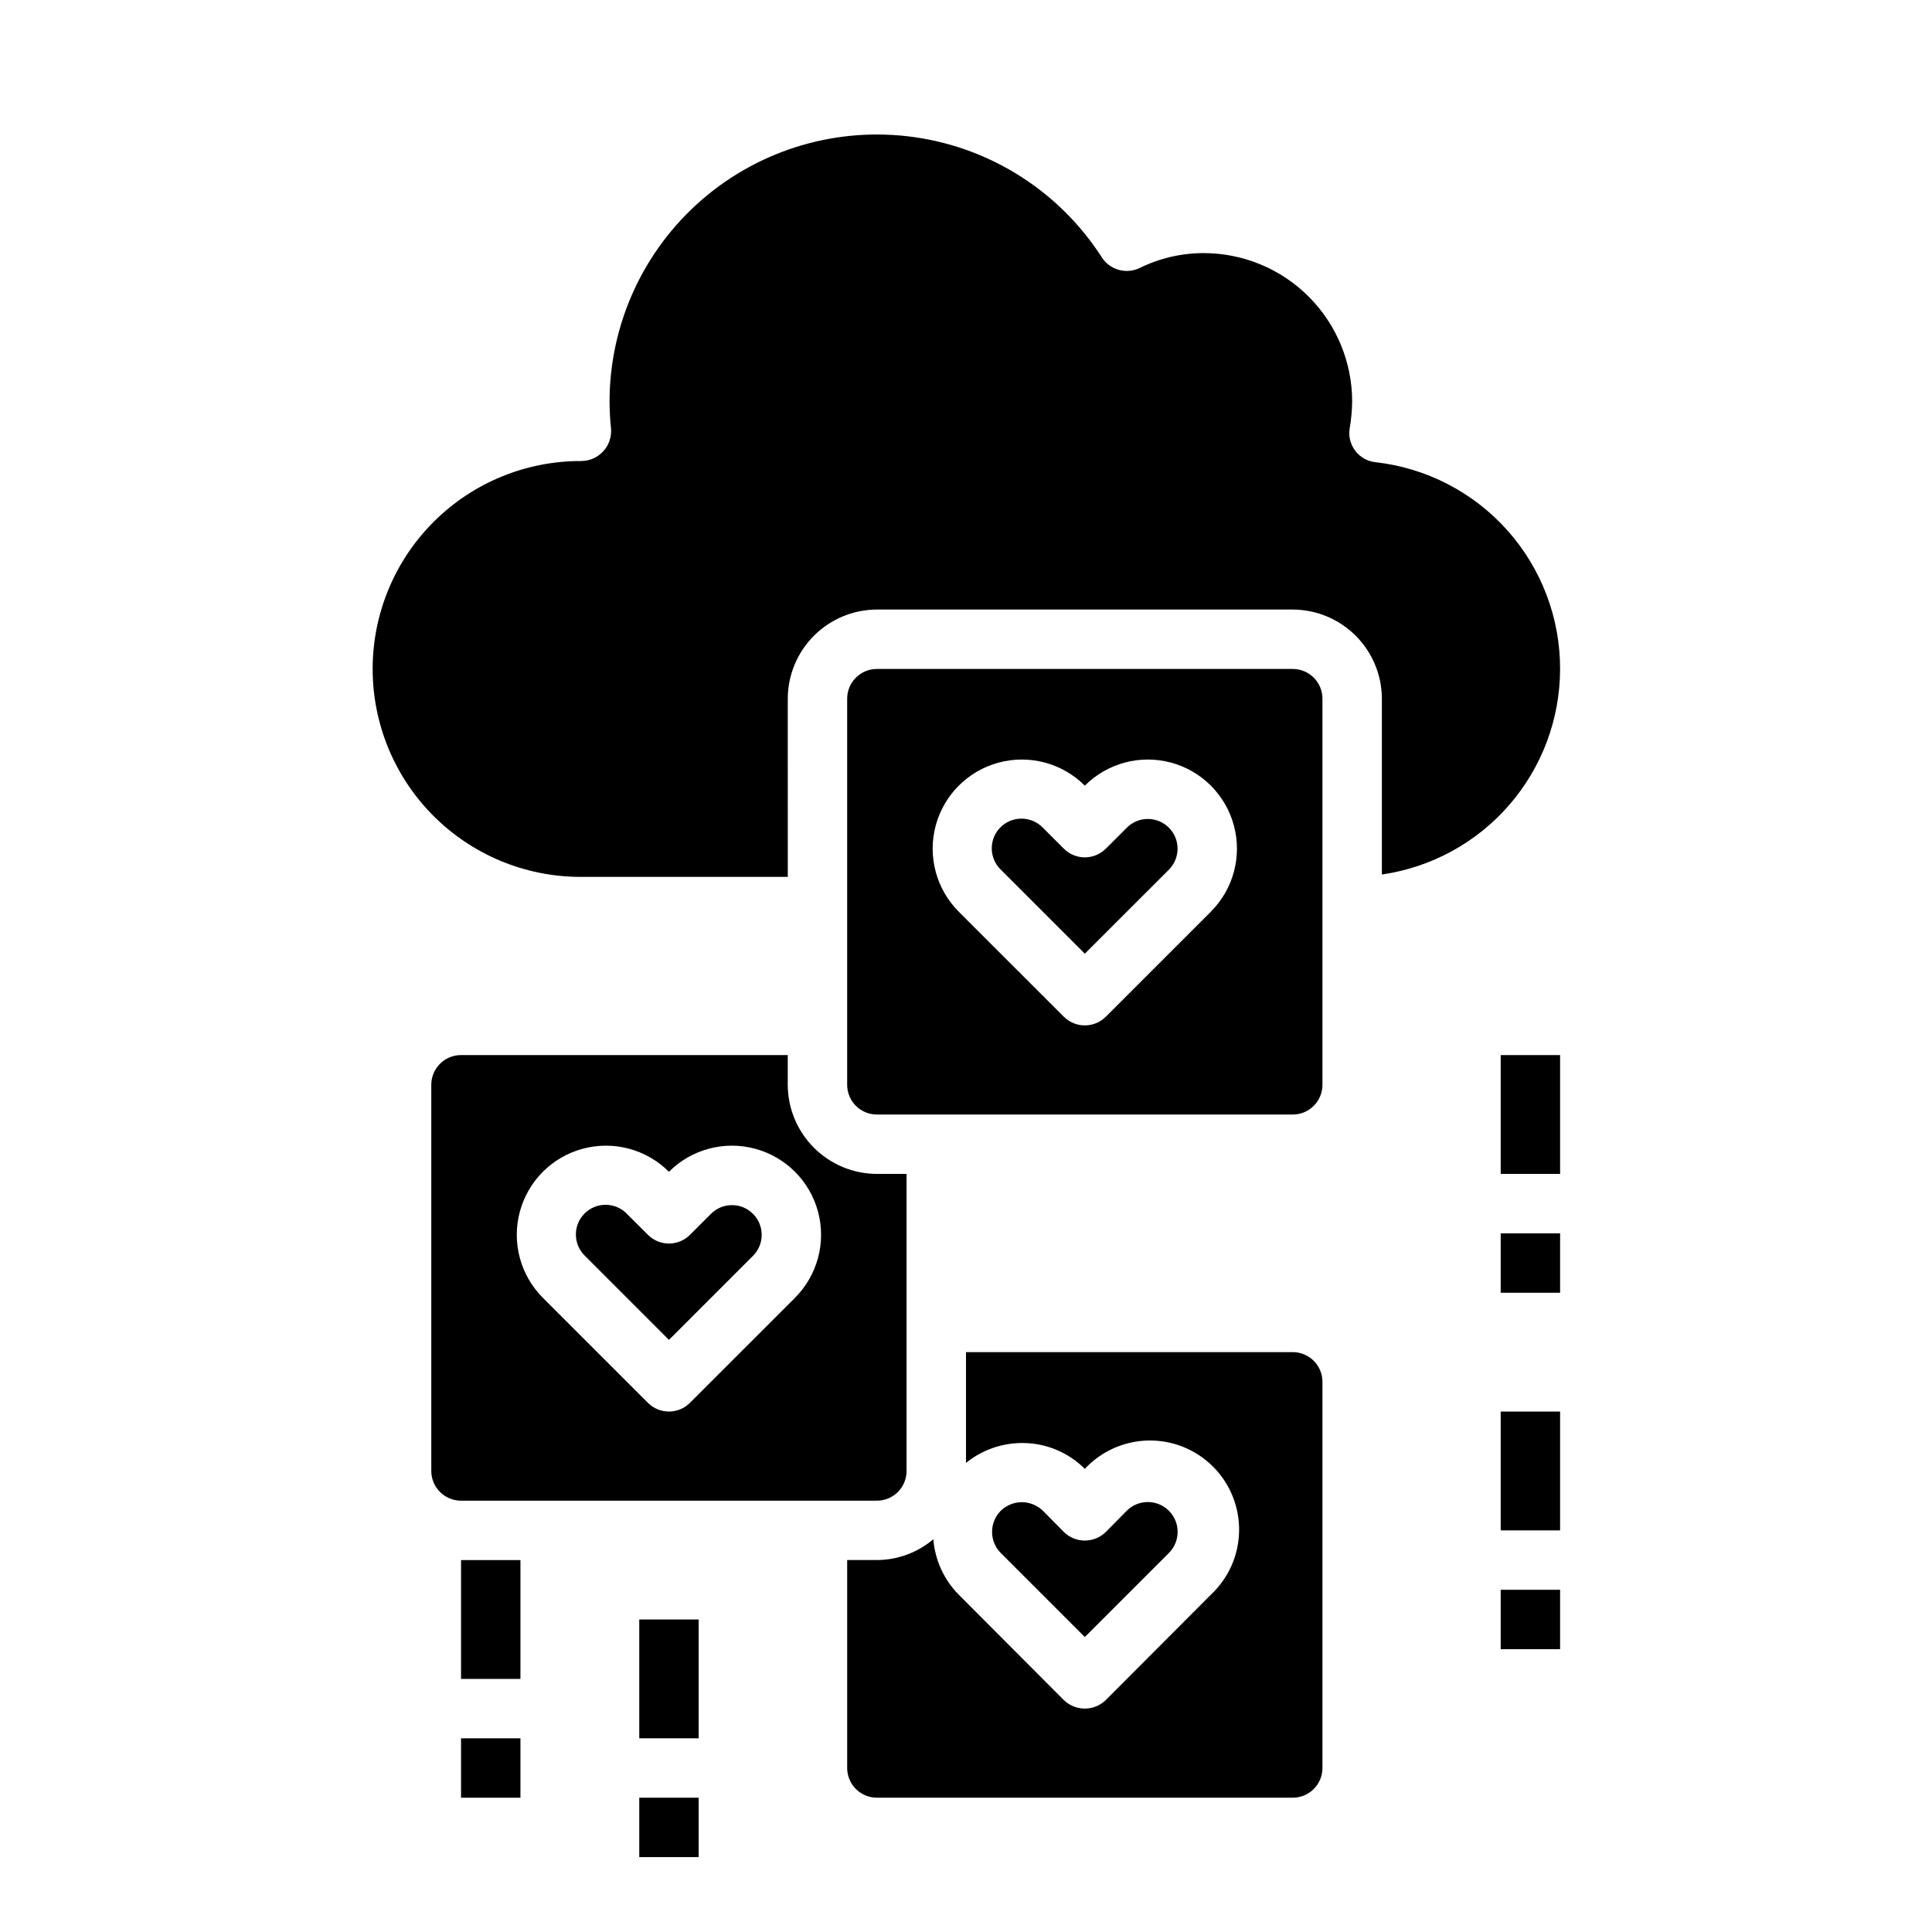 <?xml version="1.0" encoding="UTF-8"?>
<!-- Uploaded to: ICON Repo, www.iconrepo.com, Generator: ICON Repo Mixer Tools -->
<svg fill="#000000" width="800px" height="800px" version="1.1" viewBox="144 144 512 512" xmlns="http://www.w3.org/2000/svg">
 <g>
  <path d="m541.7 423.61h15.742v31.488h-15.742z"/>
  <path d="m541.7 470.85h15.742v15.742h-15.742z"/>
  <path d="m541.7 518.08h15.742v31.488h-15.742z"/>
  <path d="m541.7 565.31h15.742v15.742h-15.742z"/>
  <path d="m384.25 533.82v-78.723h-7.871c-6.258-0.016-12.254-2.512-16.68-6.938-4.426-4.426-6.918-10.418-6.938-16.676v-7.875h-86.59c-4.348 0-7.875 3.527-7.875 7.875v102.34c0 2.086 0.832 4.09 2.309 5.566s3.477 2.305 5.566 2.305h110.21c2.086 0 4.09-0.828 5.566-2.305 1.477-1.477 2.305-3.481 2.305-5.566zm-29.574-45.879-27.836 27.828c-3.074 3.07-8.059 3.07-11.133 0l-27.836-27.828h0.004c-5.969-5.969-8.301-14.664-6.117-22.816 2.184-8.152 8.547-14.52 16.699-16.703 8.152-2.188 16.848 0.145 22.816 6.109 5.969-5.965 14.664-8.297 22.812-6.113 8.152 2.184 14.52 8.551 16.703 16.703 2.184 8.148-0.148 16.844-6.113 22.812z"/>
  <path d="m442.62 363.34-5.566 5.566v-0.004c-3.074 3.074-8.055 3.074-11.129 0l-5.566-5.559v0.004c-1.465-1.52-3.481-2.387-5.594-2.402-2.113-0.02-4.141 0.809-5.637 2.305-1.492 1.492-2.32 3.523-2.305 5.633 0.02 2.113 0.887 4.129 2.402 5.594l22.266 22.262 22.27-22.262c3.074-3.074 3.074-8.062 0-11.137-3.078-3.078-8.062-3.078-11.141 0z"/>
  <path d="m557.44 321.28c0.02-13.547-4.953-26.625-13.973-36.734-9.02-10.105-21.449-16.535-34.91-18.055-2.16-0.215-4.129-1.328-5.43-3.062s-1.816-3.938-1.422-6.066c0.387-2.293 0.598-4.609 0.633-6.93 0-10.438-4.148-20.449-11.531-27.832-7.379-7.379-17.391-11.527-27.828-11.527-5.871 0-11.66 1.348-16.926 3.938-3.594 1.746-7.922 0.527-10.078-2.836-11.109-17.277-29.168-28.883-49.5-31.809-20.332-2.922-40.93 3.117-56.461 16.562-15.527 13.441-24.461 32.965-24.477 53.504 0.012 2.394 0.141 4.785 0.395 7.164 0.172 2.203-0.574 4.379-2.07 6.004-1.492 1.629-3.594 2.562-5.805 2.578-14.613-0.055-28.648 5.703-39.02 16s-16.227 24.293-16.281 38.906c-0.051 14.613 5.703 28.652 16 39.023 10.297 10.367 24.293 16.227 38.91 16.277h55.105l-0.004-47.234c0.02-6.254 2.512-12.25 6.938-16.676 4.426-4.426 10.422-6.918 16.68-6.938h110.21c6.258 0.02 12.254 2.512 16.68 6.938 4.426 4.426 6.918 10.422 6.938 16.676v46.605c13.105-1.895 25.09-8.438 33.762-18.441s13.453-22.793 13.469-36.035z"/>
  <path d="m332.41 465.68-5.566 5.566c-3.074 3.07-8.059 3.07-11.133 0l-5.566-5.559h0.004c-1.469-1.52-3.484-2.387-5.594-2.402-2.113-0.02-4.144 0.812-5.637 2.305-1.492 1.492-2.324 3.523-2.305 5.633 0.02 2.113 0.883 4.129 2.402 5.594l22.262 22.262 22.27-22.262c3.078-3.074 3.078-8.062 0-11.137-3.074-3.078-8.062-3.078-11.137 0z"/>
  <path d="m453.77 555.55c3.086-3.086 3.086-8.094 0-11.18-3.09-3.086-8.094-3.086-11.18 0l-5.512 5.59c-3.094 3.07-8.082 3.07-11.176 0l-5.512-5.59c-1.504-1.445-3.504-2.262-5.59-2.281-2.086 0.008-4.09 0.824-5.59 2.281-3.066 3.094-3.066 8.086 0 11.18l22.281 22.277z"/>
  <path d="m376.38 620.41h110.21c2.09 0 4.09-0.828 5.566-2.305s2.305-3.477 2.305-5.566v-102.34c0-2.09-0.828-4.09-2.305-5.566s-3.477-2.305-5.566-2.305h-86.59v29.363c4.227-3.43 9.512-5.293 14.957-5.277 6.199-0.008 12.148 2.457 16.531 6.852 4.367-4.691 10.453-7.402 16.859-7.516 6.406-0.113 12.586 2.383 17.117 6.914s7.023 10.711 6.91 17.117c-0.109 6.406-2.824 12.492-7.512 16.859l-27.789 27.867c-3.102 3.047-8.074 3.047-11.176 0l-27.789-27.867c-3.922-3.953-6.32-9.168-6.769-14.719-4.184 3.539-9.48 5.488-14.957 5.508h-7.871v55.105c0 2.09 0.828 4.09 2.305 5.566 1.477 1.477 3.477 2.305 5.566 2.305z"/>
  <path d="m486.59 321.28h-110.21c-4.348 0-7.871 3.523-7.871 7.871v102.34c0 2.086 0.828 4.09 2.305 5.566 1.477 1.473 3.477 2.305 5.566 2.305h110.21c2.09 0 4.09-0.832 5.566-2.305 1.477-1.477 2.305-3.481 2.305-5.566v-102.34c0-2.086-0.828-4.09-2.305-5.566-1.477-1.473-3.477-2.305-5.566-2.305zm-21.703 64.332-27.836 27.828c-3.074 3.07-8.055 3.07-11.129 0l-27.836-27.828c-5.969-5.969-8.301-14.664-6.117-22.816 2.184-8.152 8.551-14.52 16.699-16.703 8.152-2.188 16.852 0.145 22.82 6.109 5.965-5.965 14.66-8.297 22.812-6.113 8.148 2.184 14.516 8.551 16.699 16.703 2.184 8.148-0.145 16.844-6.113 22.812z"/>
  <path d="m313.41 573.18h15.742v31.488h-15.742z"/>
  <path d="m313.41 620.41h15.742v15.742h-15.742z"/>
  <path d="m266.18 557.44h15.742v31.488h-15.742z"/>
  <path d="m266.18 604.67h15.742v15.742h-15.742z"/>
 </g>
</svg>